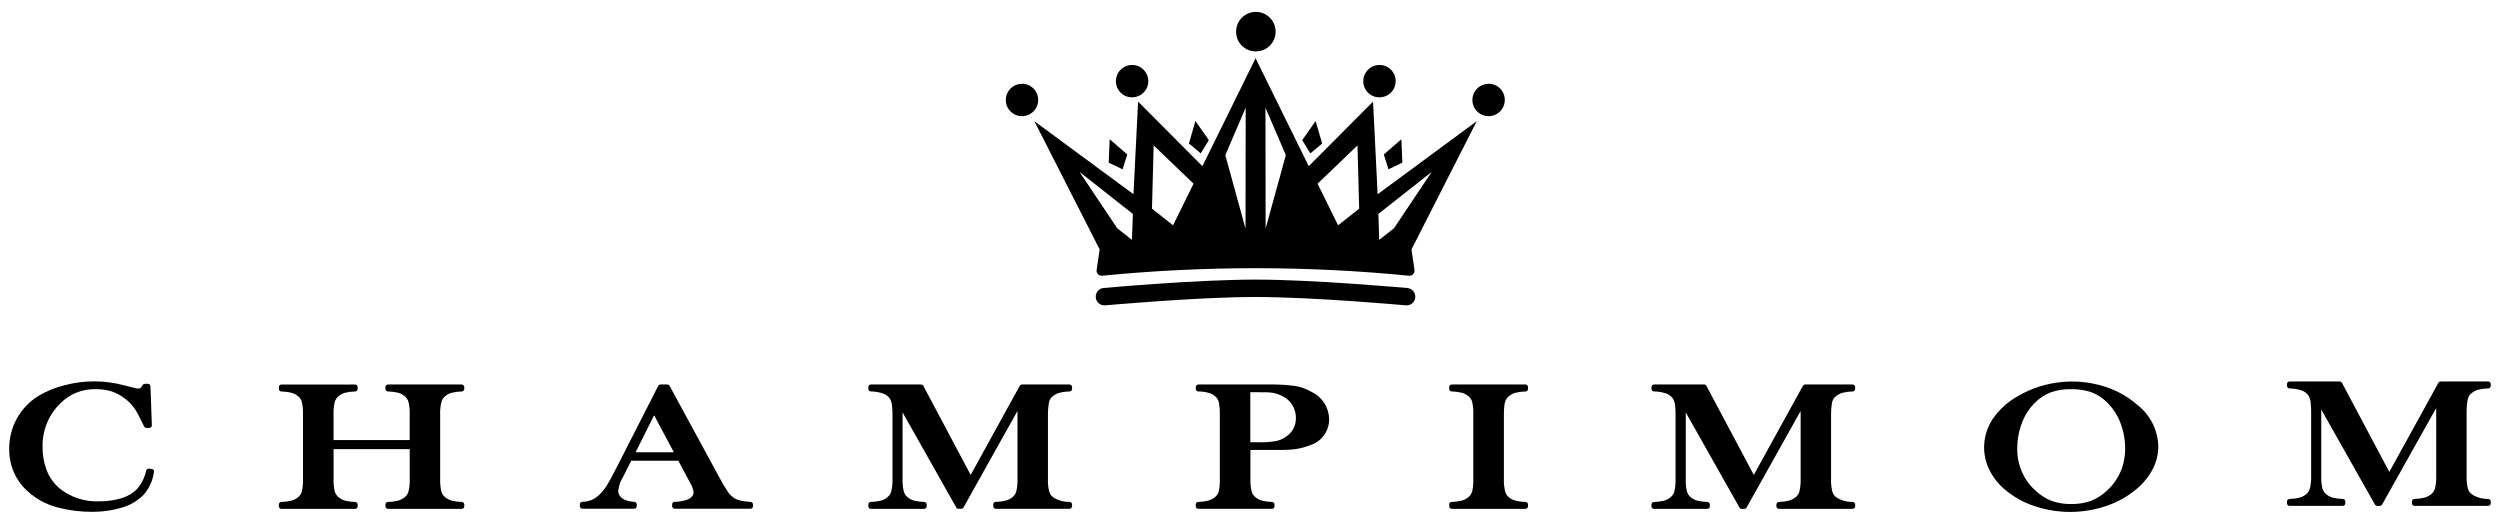 <svg viewBox="0 0 135 28"  xmlns="http://www.w3.org/2000/svg">
<path d="M40.532 27.105C40.346 27.092 40.161 27.067 39.978 27.03C39.873 27.008 39.772 26.969 39.678 26.916C39.541 26.833 39.423 26.723 39.33 26.593C39.156 26.339 38.998 26.076 38.857 25.803L36.157 20.835C36.144 20.813 36.125 20.794 36.102 20.781C36.079 20.768 36.053 20.761 36.027 20.762H35.675C35.648 20.761 35.621 20.768 35.598 20.782C35.575 20.795 35.556 20.815 35.543 20.838L33.272 25.294C33.066 25.701 32.901 26.005 32.781 26.195C32.676 26.367 32.552 26.526 32.411 26.671C32.285 26.803 32.136 26.911 31.971 26.988C31.806 27.057 31.63 27.095 31.452 27.099C31.416 27.098 31.381 27.112 31.355 27.137C31.33 27.162 31.314 27.196 31.313 27.232V27.34C31.315 27.377 31.331 27.411 31.358 27.436C31.386 27.461 31.422 27.474 31.459 27.473H34.237C34.274 27.474 34.31 27.461 34.337 27.436C34.365 27.411 34.381 27.377 34.383 27.34V27.232C34.381 27.196 34.366 27.163 34.341 27.138C34.316 27.113 34.282 27.099 34.247 27.099C34.054 27.094 33.864 27.048 33.691 26.965C33.6 26.917 33.523 26.849 33.465 26.765C33.412 26.689 33.384 26.6 33.384 26.509C33.413 26.239 33.503 25.979 33.647 25.75L34.088 24.878H36.63L37.291 26.119C37.379 26.258 37.434 26.416 37.452 26.579C37.452 26.684 37.42 26.84 37.143 26.971C36.914 27.052 36.673 27.095 36.431 27.099C36.396 27.099 36.362 27.114 36.337 27.138C36.312 27.163 36.297 27.196 36.296 27.232V27.34C36.298 27.377 36.314 27.411 36.341 27.436C36.369 27.461 36.405 27.474 36.442 27.473H40.518C40.555 27.474 40.591 27.461 40.618 27.436C40.646 27.411 40.662 27.377 40.664 27.34V27.232C40.661 27.198 40.646 27.166 40.622 27.143C40.597 27.12 40.565 27.106 40.532 27.105ZM34.322 24.424L35.322 22.424L36.387 24.424H34.322Z" />
<path d="M57.751 20.762H55.196C55.17 20.762 55.144 20.769 55.121 20.781C55.098 20.794 55.079 20.813 55.066 20.835L52.417 25.646L49.861 20.837C49.848 20.814 49.829 20.795 49.806 20.782C49.782 20.769 49.756 20.762 49.73 20.762H47.036C46.999 20.761 46.963 20.774 46.935 20.799C46.908 20.824 46.892 20.858 46.89 20.895V21.005C46.891 21.04 46.907 21.074 46.932 21.099C46.959 21.124 46.993 21.137 47.029 21.137C47.256 21.14 47.481 21.179 47.696 21.253C47.84 21.306 47.965 21.401 48.054 21.526C48.131 21.665 48.172 21.821 48.175 21.98C48.188 22.108 48.194 22.242 48.194 22.38V25.863C48.202 26.091 48.18 26.319 48.127 26.541C48.09 26.669 48.013 26.781 47.908 26.861C47.808 26.942 47.693 27.001 47.569 27.035C47.392 27.077 47.211 27.1 47.03 27.104C46.994 27.103 46.959 27.117 46.933 27.142C46.907 27.166 46.891 27.201 46.89 27.236V27.346C46.892 27.382 46.908 27.417 46.935 27.442C46.963 27.467 46.999 27.48 47.036 27.479H49.896C49.933 27.48 49.969 27.467 49.996 27.442C50.024 27.417 50.04 27.382 50.042 27.346V27.236C50.04 27.201 50.025 27.166 49.999 27.142C49.972 27.117 49.938 27.103 49.902 27.104C49.721 27.1 49.541 27.077 49.365 27.034C49.24 27 49.123 26.941 49.023 26.86C48.918 26.78 48.842 26.669 48.806 26.543C48.752 26.32 48.729 26.091 48.739 25.863V22.27L51.639 27.405C51.652 27.428 51.671 27.446 51.694 27.459C51.717 27.472 51.743 27.478 51.769 27.477H51.898C51.924 27.478 51.95 27.471 51.973 27.459C51.995 27.446 52.014 27.427 52.028 27.404L54.944 22.191V25.861C54.953 26.089 54.931 26.317 54.879 26.54C54.842 26.666 54.766 26.777 54.663 26.858C54.559 26.937 54.442 26.995 54.317 27.03C54.14 27.075 53.958 27.099 53.776 27.102C53.74 27.101 53.705 27.115 53.679 27.14C53.653 27.165 53.637 27.198 53.636 27.235V27.343C53.638 27.38 53.654 27.415 53.681 27.44C53.709 27.465 53.745 27.478 53.782 27.477H57.745C57.782 27.478 57.818 27.465 57.845 27.44C57.873 27.415 57.889 27.38 57.891 27.343V27.235C57.889 27.198 57.874 27.165 57.848 27.14C57.822 27.115 57.787 27.101 57.751 27.102C57.441 27.108 57.136 27.022 56.874 26.855C56.77 26.778 56.694 26.669 56.657 26.544C56.602 26.321 56.579 26.09 56.589 25.86V22.381C56.586 22.192 56.6 22.003 56.631 21.817C56.64 21.725 56.666 21.637 56.709 21.555C56.752 21.485 56.809 21.424 56.877 21.377C56.979 21.297 57.096 21.24 57.221 21.206C57.395 21.165 57.574 21.141 57.753 21.137C57.789 21.137 57.823 21.124 57.849 21.099C57.875 21.074 57.89 21.04 57.892 21.005V20.895C57.89 20.859 57.874 20.825 57.848 20.801C57.822 20.776 57.787 20.762 57.751 20.762Z" />
<path d="M100.034 20.762H97.487C97.46 20.762 97.435 20.768 97.412 20.781C97.389 20.794 97.37 20.813 97.357 20.835L94.705 25.646L92.148 20.837C92.135 20.814 92.116 20.795 92.093 20.782C92.07 20.769 92.043 20.762 92.017 20.762H89.326C89.289 20.761 89.253 20.774 89.225 20.799C89.198 20.824 89.182 20.858 89.18 20.895V21.005C89.181 21.04 89.197 21.074 89.222 21.099C89.248 21.124 89.283 21.137 89.319 21.137C89.546 21.14 89.77 21.179 89.985 21.253C90.129 21.306 90.254 21.402 90.343 21.529C90.419 21.667 90.46 21.822 90.464 21.98C90.476 22.113 90.481 22.247 90.48 22.381V25.863C90.488 26.092 90.466 26.32 90.415 26.543C90.378 26.669 90.301 26.782 90.197 26.863C90.096 26.943 89.981 27.002 89.857 27.035C89.68 27.078 89.5 27.102 89.319 27.105C89.283 27.105 89.248 27.119 89.222 27.144C89.196 27.169 89.18 27.203 89.179 27.238V27.348C89.181 27.384 89.197 27.419 89.224 27.444C89.252 27.469 89.288 27.482 89.325 27.48H92.187C92.224 27.482 92.26 27.469 92.287 27.444C92.315 27.419 92.331 27.384 92.333 27.348V27.238C92.331 27.203 92.316 27.169 92.29 27.144C92.263 27.119 92.229 27.105 92.193 27.105C92.011 27.102 91.831 27.079 91.655 27.037C91.531 27.002 91.416 26.943 91.316 26.863C91.211 26.782 91.135 26.671 91.096 26.546C91.044 26.322 91.023 26.093 91.032 25.864V22.273L93.932 27.409C93.945 27.431 93.964 27.449 93.987 27.462C94.01 27.475 94.036 27.481 94.062 27.48H94.187C94.213 27.481 94.239 27.474 94.262 27.462C94.284 27.449 94.303 27.43 94.317 27.407L97.234 22.194V25.864C97.242 26.093 97.22 26.321 97.167 26.544C97.13 26.669 97.055 26.78 96.952 26.86C96.848 26.939 96.731 26.997 96.607 27.032C96.43 27.077 96.248 27.101 96.066 27.104C96.03 27.103 95.995 27.117 95.969 27.142C95.943 27.166 95.927 27.201 95.926 27.236V27.346C95.928 27.382 95.944 27.417 95.971 27.442C95.999 27.467 96.035 27.48 96.072 27.479H100.034C100.071 27.48 100.107 27.467 100.134 27.442C100.162 27.417 100.178 27.382 100.18 27.346V27.236C100.178 27.201 100.163 27.166 100.137 27.142C100.111 27.117 100.076 27.103 100.04 27.104C99.73 27.11 99.424 27.025 99.163 26.858C99.059 26.781 98.983 26.672 98.946 26.547C98.891 26.323 98.868 26.093 98.877 25.863V22.381C98.874 22.191 98.888 22.002 98.919 21.816C98.927 21.725 98.954 21.637 98.996 21.556C99.038 21.486 99.096 21.425 99.164 21.378C99.266 21.299 99.382 21.241 99.507 21.207C99.681 21.166 99.86 21.142 100.04 21.139C100.076 21.139 100.11 21.125 100.136 21.1C100.162 21.075 100.177 21.041 100.179 21.006V20.896C100.177 20.86 100.161 20.825 100.134 20.8C100.107 20.774 100.071 20.761 100.034 20.762Z" />
<path d="M24.923 20.762H20.959C20.922 20.761 20.886 20.774 20.858 20.799C20.831 20.824 20.815 20.858 20.813 20.895V21.006C20.815 21.041 20.83 21.075 20.856 21.1C20.882 21.125 20.917 21.139 20.953 21.139C21.136 21.142 21.319 21.165 21.497 21.209C21.621 21.242 21.737 21.299 21.838 21.378C21.942 21.46 22.018 21.572 22.056 21.698C22.11 21.921 22.133 22.15 22.124 22.379V23.764H18.012V22.381C18.003 22.153 18.025 21.925 18.076 21.703C18.114 21.576 18.191 21.463 18.295 21.381C18.396 21.301 18.512 21.243 18.637 21.209C18.813 21.166 18.993 21.143 19.175 21.14C19.211 21.14 19.245 21.126 19.271 21.101C19.297 21.076 19.312 21.042 19.314 21.006V20.896C19.312 20.86 19.296 20.825 19.268 20.8C19.241 20.775 19.205 20.762 19.168 20.764H15.205C15.168 20.762 15.132 20.775 15.104 20.8C15.077 20.825 15.061 20.86 15.059 20.896V21.006C15.061 21.042 15.076 21.076 15.102 21.101C15.128 21.125 15.162 21.139 15.198 21.14C15.38 21.143 15.562 21.167 15.739 21.21C15.863 21.242 15.979 21.301 16.078 21.382C16.184 21.46 16.262 21.572 16.298 21.698C16.348 21.922 16.369 22.152 16.361 22.381V25.866C16.37 26.095 16.348 26.325 16.298 26.549C16.261 26.676 16.183 26.787 16.076 26.864C15.976 26.943 15.861 27.001 15.739 27.035C15.562 27.079 15.38 27.102 15.198 27.105C15.162 27.105 15.127 27.119 15.101 27.144C15.076 27.169 15.06 27.203 15.059 27.238V27.346C15.061 27.383 15.077 27.418 15.104 27.443C15.132 27.468 15.168 27.481 15.205 27.48H19.168C19.205 27.481 19.241 27.468 19.268 27.443C19.296 27.418 19.312 27.383 19.314 27.346V27.238C19.312 27.203 19.297 27.169 19.271 27.144C19.245 27.119 19.211 27.105 19.175 27.105C18.992 27.102 18.811 27.079 18.634 27.035C18.511 27 18.396 26.942 18.296 26.863C18.192 26.782 18.116 26.671 18.078 26.544C18.026 26.322 18.004 26.093 18.013 25.864V24.253H22.125V25.864C22.134 26.094 22.111 26.323 22.057 26.546C22.02 26.672 21.945 26.782 21.842 26.863C21.738 26.94 21.621 26.999 21.497 27.035C21.319 27.079 21.138 27.103 20.955 27.105C20.919 27.105 20.884 27.119 20.858 27.144C20.833 27.169 20.817 27.203 20.816 27.238V27.346C20.818 27.383 20.834 27.418 20.861 27.443C20.889 27.468 20.925 27.481 20.962 27.48H24.926C24.963 27.481 24.999 27.468 25.026 27.443C25.054 27.418 25.07 27.383 25.072 27.346V27.238C25.07 27.203 25.055 27.169 25.029 27.144C25.003 27.119 24.968 27.105 24.932 27.105C24.751 27.102 24.572 27.078 24.397 27.035C24.273 27 24.157 26.942 24.055 26.864C23.95 26.782 23.873 26.669 23.834 26.541C23.782 26.32 23.76 26.092 23.769 25.864V22.381C23.76 22.152 23.782 21.924 23.835 21.702C23.872 21.574 23.949 21.461 24.055 21.379C24.155 21.3 24.27 21.242 24.394 21.209C24.57 21.166 24.75 21.143 24.931 21.14C24.967 21.14 25.001 21.126 25.027 21.101C25.053 21.076 25.069 21.042 25.071 21.006V20.896C25.07 20.878 25.066 20.86 25.058 20.843C25.05 20.826 25.039 20.811 25.025 20.798C25.011 20.786 24.995 20.776 24.977 20.77C24.96 20.764 24.941 20.761 24.923 20.762Z" />
<path d="M8.198 25.325L8.057 25.306C8.022 25.301 7.987 25.308 7.957 25.327C7.928 25.345 7.906 25.373 7.895 25.407C7.817 25.776 7.648 26.119 7.403 26.407C7.178 26.635 6.899 26.802 6.592 26.892C6.196 27.016 5.783 27.076 5.368 27.07C4.582 27.109 3.81 26.856 3.2 26.36C2.904 26.103 2.673 25.779 2.528 25.416C2.37 25.003 2.292 24.565 2.298 24.123C2.288 23.604 2.405 23.089 2.637 22.623C2.794 22.315 3 22.034 3.248 21.791C3.501 21.532 3.805 21.329 4.142 21.196C4.478 21.063 4.839 21.002 5.201 21.017C5.468 21.014 5.734 21.05 5.991 21.123C6.233 21.201 6.462 21.317 6.668 21.466C6.934 21.649 7.16 21.884 7.333 22.157C7.421 22.3 7.533 22.523 7.682 22.823L7.782 23.03C7.795 23.054 7.814 23.074 7.837 23.088C7.861 23.101 7.888 23.108 7.915 23.108H8.059C8.096 23.107 8.132 23.092 8.159 23.067C8.173 23.054 8.183 23.038 8.19 23.021C8.198 23.004 8.201 22.985 8.2 22.966L8.125 20.855C8.122 20.818 8.105 20.785 8.078 20.76C8.051 20.736 8.015 20.724 7.979 20.726H7.829C7.803 20.725 7.777 20.732 7.755 20.744C7.732 20.757 7.713 20.775 7.7 20.797C7.676 20.842 7.649 20.884 7.619 20.924C7.539 21.002 7.425 20.992 7.248 20.945L6.742 20.817C5.683 20.525 4.565 20.519 3.503 20.799C3.014 20.917 2.546 21.106 2.112 21.358C1.615 21.656 1.205 22.077 0.921 22.581C0.639 23.088 0.493 23.658 0.497 24.238C0.484 24.98 0.744 25.701 1.227 26.265C1.764 26.858 2.473 27.267 3.254 27.438C3.801 27.571 4.363 27.638 4.927 27.637C5.491 27.646 6.052 27.569 6.593 27.407C7.029 27.282 7.427 27.047 7.748 26.726C8.06 26.375 8.258 25.938 8.315 25.471C8.318 25.454 8.316 25.436 8.312 25.419C8.307 25.401 8.298 25.385 8.287 25.372C8.263 25.346 8.232 25.329 8.198 25.325Z" />
<path d="M113.8 20.924C113.007 20.648 112.163 20.547 111.327 20.629C110.491 20.71 109.683 20.971 108.958 21.395C108.42 21.695 107.958 22.115 107.608 22.622C107.303 23.078 107.141 23.615 107.142 24.165C107.142 24.588 107.241 25.006 107.432 25.384C107.631 25.784 107.91 26.139 108.253 26.427C108.723 26.827 109.266 27.133 109.853 27.326C111.118 27.753 112.489 27.75 113.753 27.317C114.35 27.116 114.904 26.804 115.385 26.398C115.74 26.102 116.034 25.739 116.249 25.329C116.443 24.951 116.546 24.531 116.549 24.105C116.538 23.67 116.43 23.242 116.234 22.853C116.037 22.464 115.756 22.124 115.411 21.858C114.937 21.448 114.391 21.132 113.8 20.924ZM108.933 24.235C108.929 23.751 109.017 23.27 109.191 22.817C109.35 22.402 109.598 22.027 109.917 21.718C110.156 21.482 110.442 21.3 110.757 21.181C111.105 21.063 111.471 21.006 111.839 21.015C112.212 21.007 112.585 21.064 112.939 21.183C113.251 21.3 113.534 21.482 113.77 21.718C114.089 22.029 114.337 22.406 114.498 22.823C114.673 23.267 114.761 23.74 114.757 24.218C114.765 24.635 114.686 25.05 114.524 25.436C114.363 25.821 114.122 26.168 113.819 26.456C113.563 26.707 113.261 26.905 112.929 27.04C112.58 27.164 112.211 27.225 111.841 27.218C111.473 27.225 111.107 27.164 110.762 27.038C110.431 26.903 110.13 26.706 109.876 26.456C109.571 26.172 109.33 25.828 109.167 25.446C109.005 25.064 108.924 24.651 108.931 24.235H108.933Z" />
<path d="M82.368 20.762H78.404C78.367 20.761 78.331 20.774 78.303 20.799C78.276 20.824 78.26 20.858 78.258 20.895V21.006C78.259 21.041 78.275 21.075 78.3 21.1C78.326 21.125 78.361 21.139 78.397 21.139C78.579 21.142 78.761 21.165 78.939 21.209C79.063 21.241 79.178 21.3 79.277 21.381C79.382 21.459 79.459 21.57 79.496 21.695C79.547 21.92 79.568 22.15 79.559 22.38V25.863C79.566 26.093 79.545 26.322 79.496 26.546C79.459 26.673 79.38 26.785 79.273 26.863C79.174 26.94 79.061 26.998 78.94 27.032C78.762 27.077 78.579 27.101 78.396 27.105C78.36 27.105 78.325 27.118 78.299 27.143C78.274 27.168 78.258 27.202 78.257 27.238V27.346C78.259 27.382 78.275 27.417 78.302 27.442C78.33 27.467 78.366 27.48 78.403 27.479H82.367C82.404 27.48 82.44 27.467 82.467 27.442C82.495 27.417 82.511 27.382 82.513 27.346V27.238C82.511 27.202 82.496 27.168 82.47 27.143C82.444 27.118 82.41 27.105 82.374 27.105C82.16 27.101 81.947 27.068 81.743 27.005C81.607 26.957 81.486 26.876 81.391 26.768C81.322 26.675 81.276 26.567 81.256 26.453C81.22 26.259 81.204 26.061 81.21 25.863V22.381C81.208 22.195 81.219 22.009 81.245 21.825C81.267 21.65 81.356 21.491 81.493 21.381C81.593 21.302 81.709 21.244 81.832 21.21C82.009 21.168 82.19 21.144 82.373 21.14C82.409 21.141 82.444 21.127 82.47 21.102C82.496 21.077 82.511 21.043 82.513 21.008V20.898C82.512 20.879 82.508 20.861 82.5 20.844C82.493 20.828 82.482 20.812 82.468 20.8C82.455 20.787 82.439 20.778 82.422 20.771C82.404 20.765 82.386 20.762 82.368 20.762Z" />
<path d="M70.827 21.163C70.549 21 70.244 20.891 69.927 20.84C69.438 20.778 68.946 20.752 68.454 20.762H64.718C64.681 20.761 64.645 20.774 64.617 20.799C64.59 20.824 64.574 20.858 64.572 20.895V21.006C64.574 21.043 64.59 21.077 64.617 21.102C64.645 21.127 64.681 21.14 64.718 21.139H64.753C64.955 21.142 65.155 21.176 65.348 21.238C65.484 21.287 65.604 21.37 65.699 21.479C65.766 21.567 65.81 21.669 65.829 21.779C65.862 21.977 65.876 22.178 65.872 22.378V25.863C65.88 26.092 65.859 26.322 65.809 26.546C65.773 26.673 65.695 26.784 65.588 26.861C65.488 26.94 65.374 26.998 65.252 27.032C65.075 27.076 64.893 27.1 64.711 27.104C64.675 27.103 64.64 27.117 64.614 27.142C64.588 27.166 64.572 27.201 64.571 27.236V27.345C64.573 27.381 64.589 27.416 64.616 27.441C64.644 27.466 64.68 27.479 64.717 27.477H68.677C68.714 27.479 68.75 27.466 68.777 27.441C68.805 27.416 68.821 27.381 68.823 27.345V27.236C68.821 27.201 68.806 27.166 68.78 27.142C68.754 27.117 68.719 27.103 68.683 27.104C68.501 27.101 68.319 27.077 68.143 27.032C68.02 26.998 67.906 26.939 67.806 26.86C67.701 26.78 67.624 26.668 67.589 26.541C67.535 26.319 67.513 26.09 67.522 25.863V24.297H68.59C69.198 24.297 69.49 24.297 69.617 24.285C70.024 24.267 70.425 24.177 70.802 24.02C71.088 23.92 71.336 23.732 71.51 23.483C71.685 23.235 71.777 22.938 71.775 22.634C71.769 22.325 71.678 22.024 71.51 21.764C71.343 21.503 71.106 21.295 70.827 21.163ZM67.518 23.881V21.18H67.893C68.314 21.18 68.483 21.186 68.531 21.189C68.824 21.207 69.109 21.297 69.36 21.45C69.552 21.565 69.709 21.73 69.817 21.927C69.926 22.126 69.982 22.351 69.979 22.578C69.982 22.78 69.934 22.98 69.837 23.157C69.741 23.334 69.6 23.484 69.429 23.59C69.269 23.704 69.086 23.782 68.893 23.819C68.591 23.869 68.286 23.892 67.981 23.884L67.518 23.881Z" />
<path d="M133.24 21.652C133.249 21.561 133.276 21.471 133.321 21.39C133.362 21.319 133.419 21.259 133.488 21.213C133.589 21.135 133.704 21.077 133.828 21.044C134.002 21.001 134.18 20.979 134.36 20.976C134.396 20.976 134.43 20.962 134.457 20.937C134.483 20.912 134.498 20.878 134.5 20.843V20.733C134.499 20.714 134.495 20.696 134.487 20.679C134.479 20.663 134.468 20.648 134.455 20.635C134.441 20.623 134.425 20.613 134.408 20.607C134.391 20.601 134.372 20.598 134.354 20.598H131.804C131.778 20.598 131.752 20.605 131.729 20.618C131.706 20.63 131.687 20.649 131.674 20.671L129.023 25.483L126.467 20.674C126.454 20.65 126.435 20.631 126.412 20.618C126.389 20.605 126.362 20.598 126.336 20.598H123.644C123.625 20.598 123.607 20.601 123.59 20.607C123.572 20.613 123.557 20.623 123.543 20.635C123.529 20.648 123.518 20.663 123.511 20.679C123.503 20.696 123.499 20.714 123.498 20.733V20.843C123.5 20.878 123.515 20.912 123.541 20.937C123.567 20.962 123.602 20.976 123.638 20.976C123.865 20.977 124.09 21.016 124.304 21.09C124.448 21.143 124.573 21.239 124.661 21.366C124.738 21.504 124.78 21.659 124.782 21.817C124.796 21.956 124.802 22.087 124.802 22.218V25.703C124.81 25.931 124.787 26.159 124.734 26.381C124.696 26.509 124.62 26.621 124.515 26.701C124.416 26.782 124.301 26.84 124.178 26.873C124.001 26.916 123.819 26.94 123.637 26.944C123.601 26.944 123.567 26.958 123.541 26.982C123.515 27.007 123.5 27.041 123.498 27.076V27.184C123.5 27.221 123.516 27.256 123.543 27.281C123.571 27.306 123.607 27.319 123.644 27.317H126.503C126.54 27.319 126.576 27.306 126.603 27.281C126.631 27.256 126.647 27.221 126.649 27.184V27.076C126.647 27.041 126.632 27.007 126.606 26.982C126.58 26.958 126.546 26.944 126.51 26.944C126.328 26.94 126.147 26.916 125.97 26.873C125.846 26.84 125.73 26.782 125.63 26.701C125.527 26.62 125.451 26.51 125.412 26.384C125.36 26.161 125.338 25.932 125.347 25.703V22.113L128.247 27.247C128.26 27.269 128.279 27.287 128.302 27.3C128.325 27.313 128.351 27.319 128.377 27.319H128.505C128.531 27.319 128.557 27.312 128.58 27.299C128.602 27.287 128.621 27.268 128.635 27.245L131.555 22.032V25.701C131.564 25.93 131.541 26.158 131.487 26.381C131.449 26.506 131.374 26.617 131.271 26.698C131.168 26.776 131.052 26.835 130.929 26.87C130.751 26.915 130.568 26.939 130.385 26.942C130.349 26.942 130.314 26.956 130.289 26.981C130.263 27.006 130.247 27.04 130.246 27.076V27.183C130.248 27.22 130.264 27.255 130.291 27.28C130.319 27.305 130.355 27.318 130.392 27.317H134.354C134.391 27.318 134.427 27.305 134.454 27.28C134.482 27.255 134.498 27.22 134.5 27.183V27.076C134.498 27.04 134.483 27.006 134.457 26.981C134.43 26.956 134.396 26.942 134.36 26.942C134.05 26.949 133.745 26.863 133.484 26.695C133.379 26.619 133.302 26.511 133.265 26.387C133.211 26.162 133.188 25.931 133.197 25.701V22.218C133.194 22.028 133.209 21.839 133.24 21.652Z" />
<path fill-rule="evenodd" clip-rule="evenodd" d="M75.999 15.552C75.949 15.552 70.999 15.098 67.793 15.098C64.587 15.098 59.637 15.547 59.588 15.552C59.469 15.566 59.36 15.623 59.283 15.714C59.205 15.804 59.165 15.921 59.17 16.04C59.175 16.159 59.226 16.272 59.311 16.355C59.396 16.439 59.51 16.487 59.629 16.489H59.671C59.72 16.489 64.628 16.038 67.793 16.038C70.958 16.038 75.866 16.485 75.916 16.489C76.04 16.5 76.163 16.462 76.258 16.382C76.354 16.302 76.414 16.187 76.425 16.063C76.436 15.939 76.397 15.816 76.317 15.721C76.237 15.625 76.123 15.566 75.999 15.555V15.552Z" />
<path fill-rule="evenodd" clip-rule="evenodd" d="M74.145 5.487L70.672 8.974L67.801 3.144L64.93 8.974L61.457 5.487L61.208 10.488L55.855 6.544L59.381 13.469L59.219 14.573C59.212 14.615 59.215 14.658 59.228 14.698C59.24 14.738 59.262 14.774 59.291 14.805C59.32 14.835 59.356 14.859 59.395 14.873C59.435 14.888 59.477 14.893 59.519 14.889C65.026 14.347 70.574 14.347 76.082 14.889C76.124 14.893 76.166 14.888 76.205 14.873C76.245 14.859 76.281 14.835 76.309 14.805C76.338 14.774 76.36 14.738 76.373 14.698C76.385 14.658 76.388 14.615 76.382 14.573L76.22 13.469L79.745 6.544L74.392 10.488L74.145 5.487ZM61.126 12.954L60.326 12.322L58.293 9.283L61.175 11.553L61.126 12.954ZM63.344 12.166L62.207 11.267L62.297 7.852L64.452 9.919L63.344 12.166ZM67.258 12.345L66.167 8.378L67.267 5.816L67.258 12.345ZM68.343 12.345L68.335 5.816L69.435 8.378L68.343 12.345ZM72.257 12.166L71.149 9.92L73.304 7.853L73.395 11.268L72.257 12.166ZM77.311 9.283L75.278 12.322L74.478 12.954L74.431 11.553L77.311 9.283Z" />
<path fill-rule="evenodd" clip-rule="evenodd" d="M55.201 4.524C55.027 4.522 54.856 4.571 54.711 4.665C54.565 4.76 54.451 4.895 54.382 5.055C54.314 5.215 54.295 5.391 54.327 5.562C54.359 5.732 54.441 5.89 54.563 6.013C54.685 6.137 54.841 6.222 55.011 6.257C55.182 6.291 55.358 6.275 55.519 6.209C55.68 6.143 55.817 6.031 55.914 5.886C56.01 5.742 56.062 5.572 56.062 5.398C56.063 5.168 55.974 4.947 55.812 4.783C55.651 4.619 55.431 4.526 55.201 4.524Z" />
<path fill-rule="evenodd" clip-rule="evenodd" d="M61.12 5.256C61.293 5.259 61.464 5.21 61.61 5.116C61.755 5.021 61.87 4.886 61.938 4.726C62.006 4.566 62.026 4.39 61.994 4.219C61.961 4.049 61.879 3.892 61.758 3.768C61.636 3.644 61.48 3.559 61.31 3.524C61.14 3.49 60.963 3.506 60.802 3.572C60.642 3.638 60.504 3.75 60.407 3.894C60.31 4.038 60.259 4.208 60.259 4.381C60.258 4.495 60.279 4.609 60.322 4.714C60.365 4.82 60.428 4.916 60.508 4.997C60.588 5.079 60.683 5.143 60.788 5.188C60.893 5.232 61.006 5.256 61.12 5.256Z" />
<path fill-rule="evenodd" clip-rule="evenodd" d="M80.398 4.524C80.224 4.522 80.054 4.571 79.908 4.665C79.762 4.759 79.648 4.895 79.579 5.055C79.511 5.214 79.492 5.391 79.524 5.561C79.556 5.732 79.638 5.889 79.76 6.013C79.882 6.137 80.038 6.222 80.208 6.256C80.378 6.291 80.555 6.275 80.715 6.209C80.876 6.143 81.013 6.031 81.11 5.887C81.207 5.743 81.259 5.573 81.259 5.399C81.26 5.285 81.238 5.172 81.195 5.067C81.153 4.961 81.089 4.865 81.01 4.784C80.93 4.702 80.834 4.638 80.729 4.593C80.624 4.549 80.512 4.525 80.398 4.524Z" />
<path fill-rule="evenodd" clip-rule="evenodd" d="M74.479 5.256C74.652 5.259 74.823 5.21 74.969 5.116C75.114 5.021 75.229 4.886 75.297 4.726C75.365 4.566 75.385 4.39 75.353 4.219C75.32 4.049 75.238 3.892 75.117 3.768C74.995 3.644 74.839 3.559 74.669 3.524C74.499 3.49 74.322 3.506 74.161 3.572C74.001 3.638 73.863 3.75 73.766 3.894C73.669 4.038 73.618 4.208 73.618 4.381C73.617 4.495 73.638 4.609 73.681 4.714C73.724 4.82 73.787 4.916 73.867 4.997C73.947 5.079 74.042 5.143 74.147 5.188C74.252 5.232 74.365 5.256 74.479 5.256Z" />
<path fill-rule="evenodd" clip-rule="evenodd" d="M67.8 2.776C68.012 2.78 68.22 2.72 68.398 2.605C68.576 2.49 68.715 2.324 68.799 2.129C68.882 1.934 68.906 1.719 68.866 1.511C68.827 1.302 68.727 1.111 68.578 0.96C68.429 0.808 68.239 0.705 68.031 0.662C67.824 0.62 67.608 0.64 67.412 0.72C67.216 0.801 67.048 0.937 66.93 1.113C66.812 1.289 66.749 1.497 66.749 1.708C66.748 1.848 66.774 1.986 66.826 2.115C66.878 2.244 66.955 2.361 67.053 2.46C67.15 2.559 67.267 2.638 67.395 2.693C67.523 2.747 67.661 2.775 67.8 2.776Z" />
<path fill-rule="evenodd" clip-rule="evenodd" d="M60.871 8.34L59.922 7.519L59.87 8.784L60.62 9.143L60.871 8.34Z" />
<path fill-rule="evenodd" clip-rule="evenodd" d="M65.277 7.567L64.554 6.535L64.2 7.749L64.841 8.282L65.277 7.567Z" />
<path fill-rule="evenodd" clip-rule="evenodd" d="M74.977 9.143L75.727 8.784L75.675 7.519L74.726 8.34L74.977 9.143Z" />
<path fill-rule="evenodd" clip-rule="evenodd" d="M71.397 7.749L71.043 6.535L70.321 7.567L70.756 8.283L71.397 7.749Z" />
</svg>


